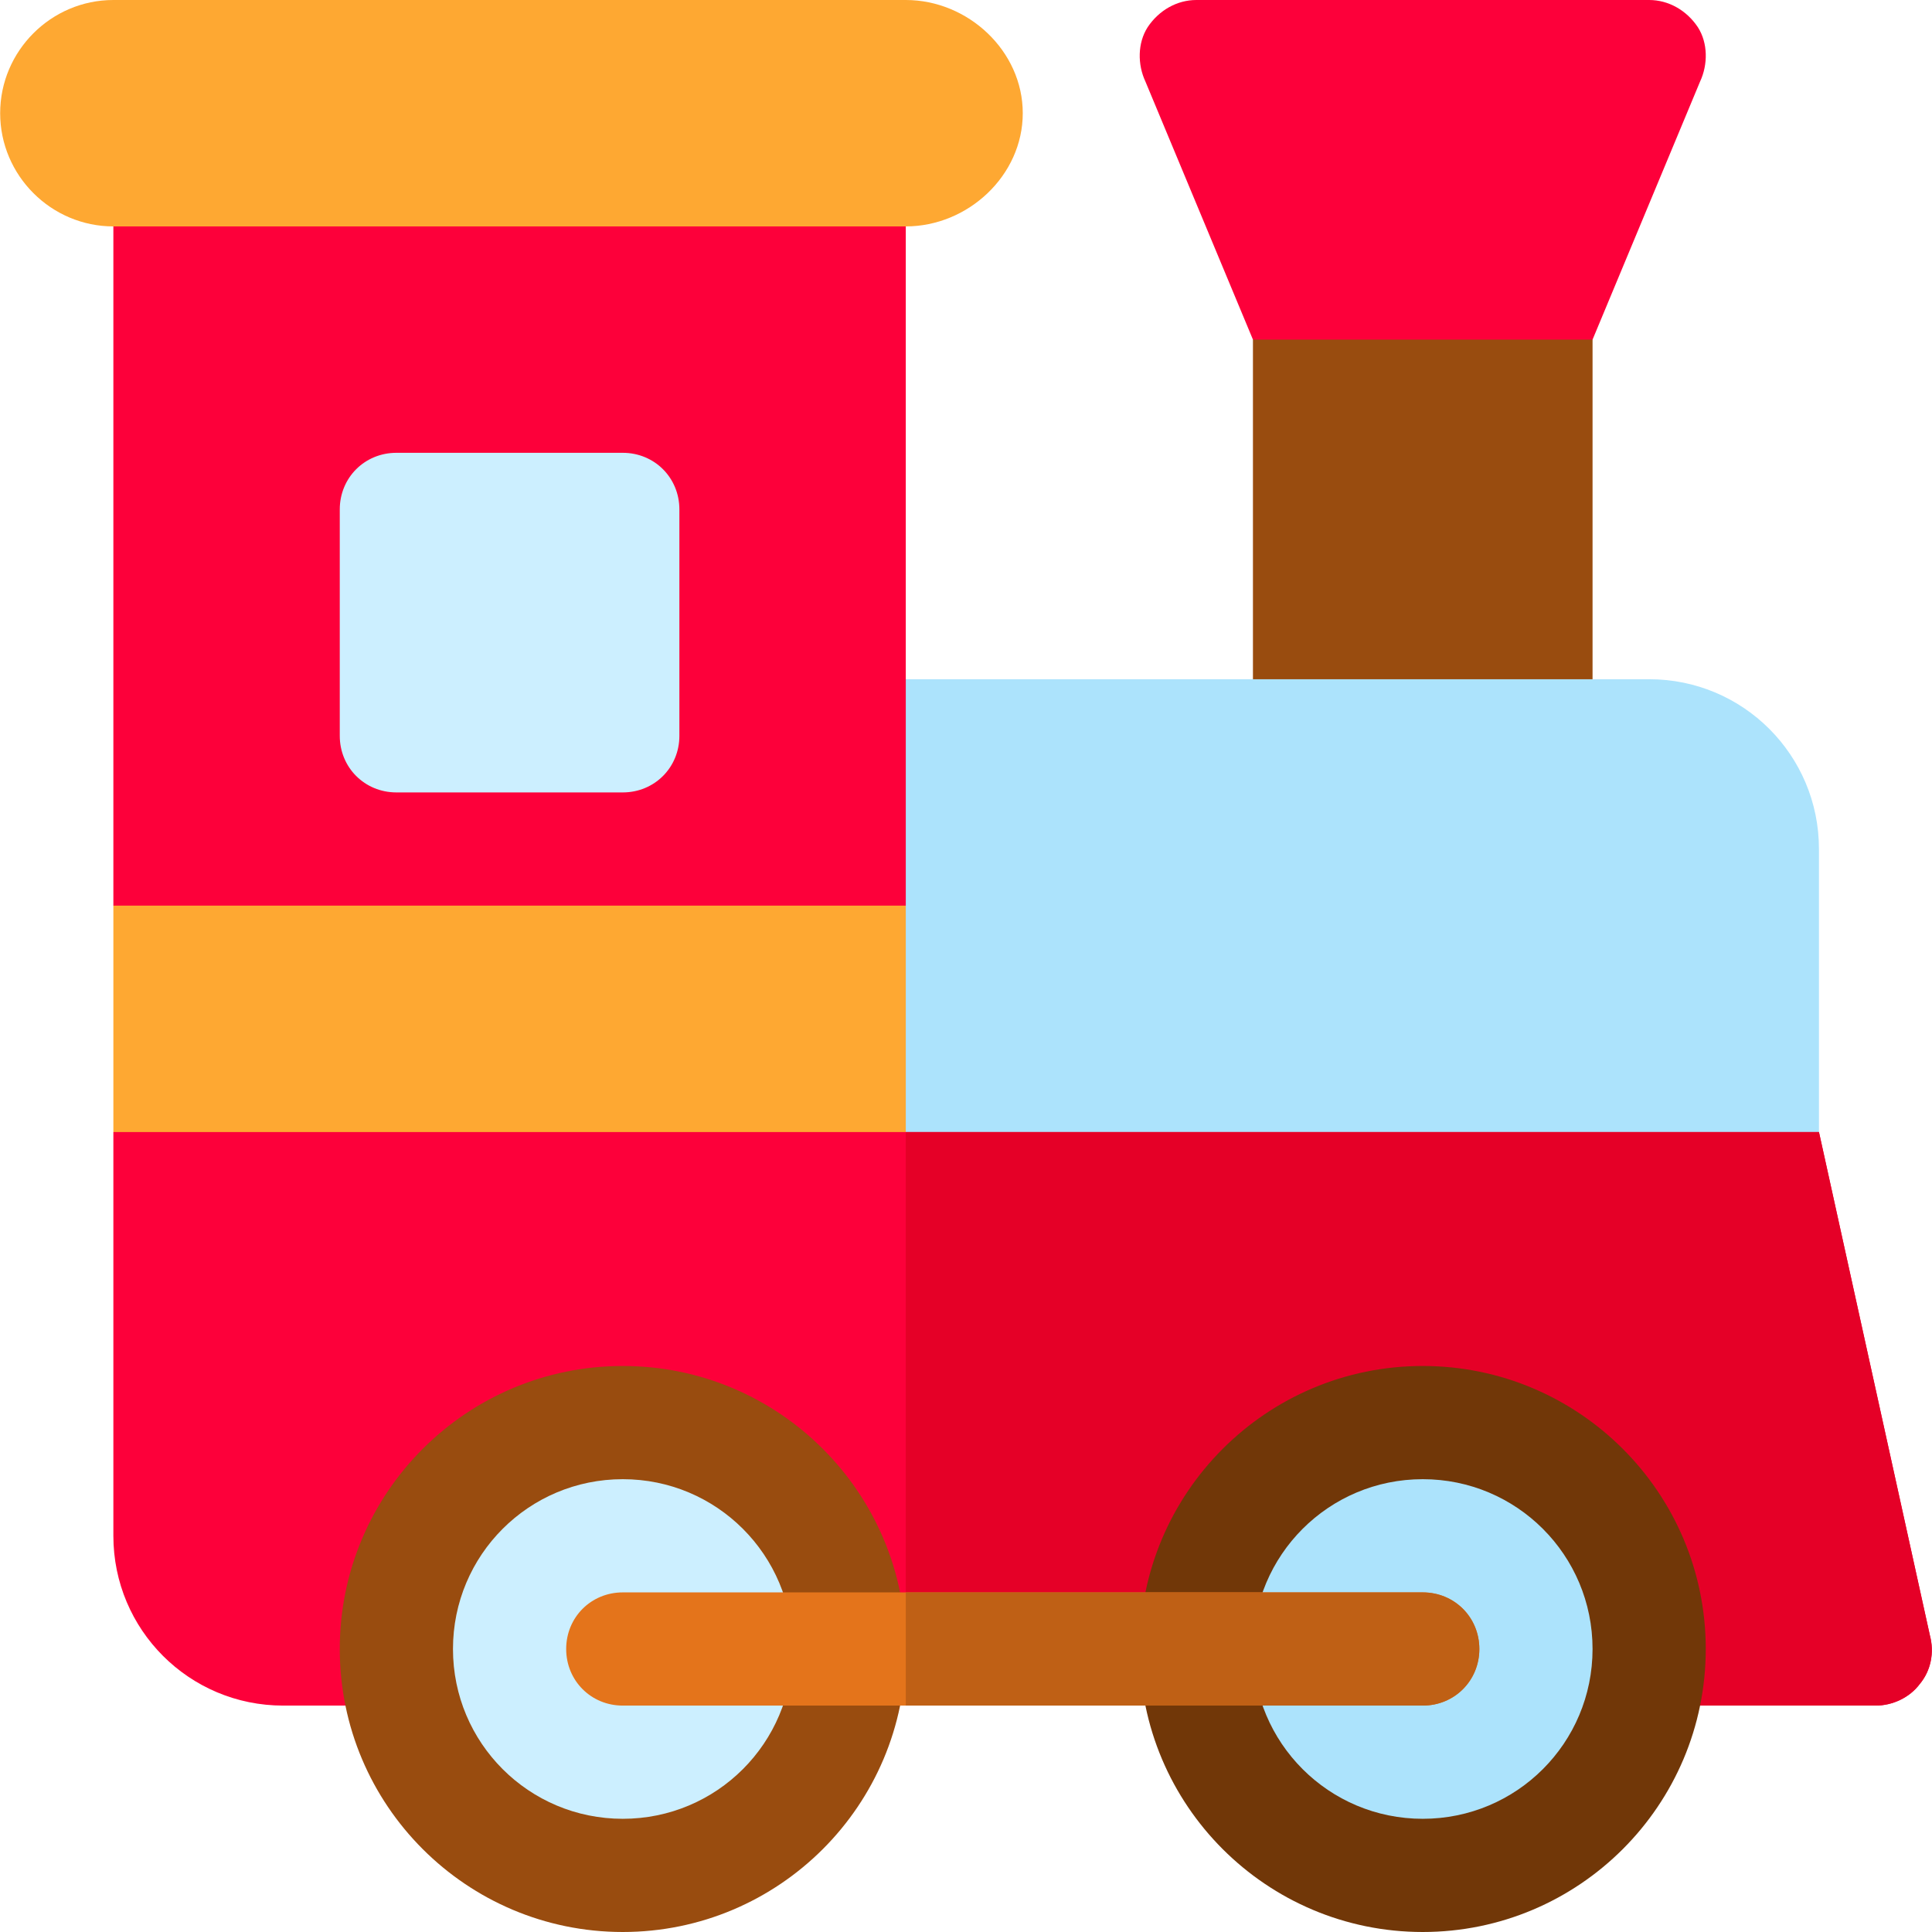 <?xml version="1.0" encoding="UTF-8"?>
<!-- Generator: Adobe Illustrator 19.0.0, SVG Export Plug-In . SVG Version: 6.00 Build 0)  -->
<svg xmlns="http://www.w3.org/2000/svg" xmlns:xlink="http://www.w3.org/1999/xlink" version="1.1" id="Layer_1" x="0px" y="0px" viewBox="0 0 512 512" style="enable-background:new 0 0 512 512;" xml:space="preserve">
<g>
	<g>
		<path style="fill:#FD003A;" d="M450.543,21.599L422.043,90l-11.7,15h-63.9l-14.399-15l-28.5-68.401    c-2.1-4.499-2.1-10.199,0.601-14.399c2.999-4.501,7.8-7.2,12.9-7.2h120c5.099,0,9.901,2.699,12.9,7.2    C452.643,11.4,452.643,17.1,450.543,21.599z"></path>
		<path style="fill:#994C0F;" d="M332.043,90v120h90V90H332.043z"></path>
		<path style="fill:#ACE3FC;" d="M437.043,180h-212c-8.401,0-15,6.599-15,15v120c0,8.399,6.599,16,15,16h242c8.401,0,15-7.601,15-16    v-90C482.043,200.099,461.943,180,437.043,180z"></path>
		<polygon style="fill:#FD003A;" points="240.043,30 240.043,240 225.043,255 45.043,255 30.043,240 30.043,30   "></polygon>
		<polygon style="fill:#FEA832;" points="240.043,240 240.043,300 225.643,315 52.543,315 30.043,300 30.043,240   "></polygon>
		<path style="fill:#CCEFFF;" d="M165.043,120h-60c-8.401,0-15,6.599-15,15v60c0,8.399,6.599,15,15,15h60c8.401,0,15-6.601,15-15    v-60C180.043,126.599,173.444,120,165.043,120z"></path>
		<path style="fill:#FEA832;" d="M271.043,30c0,16.5-14.5,30-31,30h-210c-16.5,0-30-13.5-30-30s13.5-30,30-30h210    C256.542,0,271.043,13.5,271.043,30z"></path>
	</g>
	<path style="fill:#FD003A;" d="M508.743,446.3c-2.701,3.6-7.2,5.7-11.7,5.7h-422c-24.901,0-45-20.101-45-45V300h452l29.399,133.4   C512.643,437.899,511.743,442.7,508.743,446.3z"></path>
	<path style="fill:#E50027;" d="M508.743,446.3c-2.701,3.6-7.2,5.7-11.7,5.7h-257V300h242l29.399,133.4   C512.643,437.899,511.743,442.7,508.743,446.3z"></path>
	<g>
		<path style="fill:#713708;" d="M377.043,362c-41.4,0-75,33.6-75,75s33.6,75,75,75s75-33.6,75-75S418.443,362,377.043,362z"></path>
	</g>
	<g>
		<path style="fill:#994C0F;" d="M165.043,362c-41.4,0-75,33.6-75,75s33.6,75,75,75s75-33.6,75-75S206.443,362,165.043,362z"></path>
	</g>
	<path style="fill:#ACE3FC;" d="M377.043,392c-24.901,0-45,20.099-45,45c0,24.899,20.099,45,45,45s45-20.101,45-45   C422.043,412.099,401.943,392,377.043,392z"></path>
	<path style="fill:#CCEFFF;" d="M165.043,392c-24.901,0-45,20.099-45,45c0,24.899,20.099,45,45,45s45-20.101,45-45   C210.043,412.099,189.943,392,165.043,392z"></path>
	<path style="fill:#E4741B;" d="M392.043,437c0,8.399-6.599,15-15,15h-212c-8.401,0-15-6.601-15-15c0-8.401,6.599-15,15-15h212   C385.444,422,392.043,428.599,392.043,437z"></path>
	<path style="fill:#BF6015;" d="M392.043,437c0,8.399-6.599,15-15,15h-137v-30h137C385.444,422,392.043,428.599,392.043,437z"></path>
</g>
<g>
</g>
<g>
</g>
<g>
</g>
<g>
</g>
<g>
</g>
<g>
</g>
<g>
</g>
<g>
</g>
<g>
</g>
<g>
</g>
<g>
</g>
<g>
</g>
<g>
</g>
<g>
</g>
<g>
</g>
</svg>
